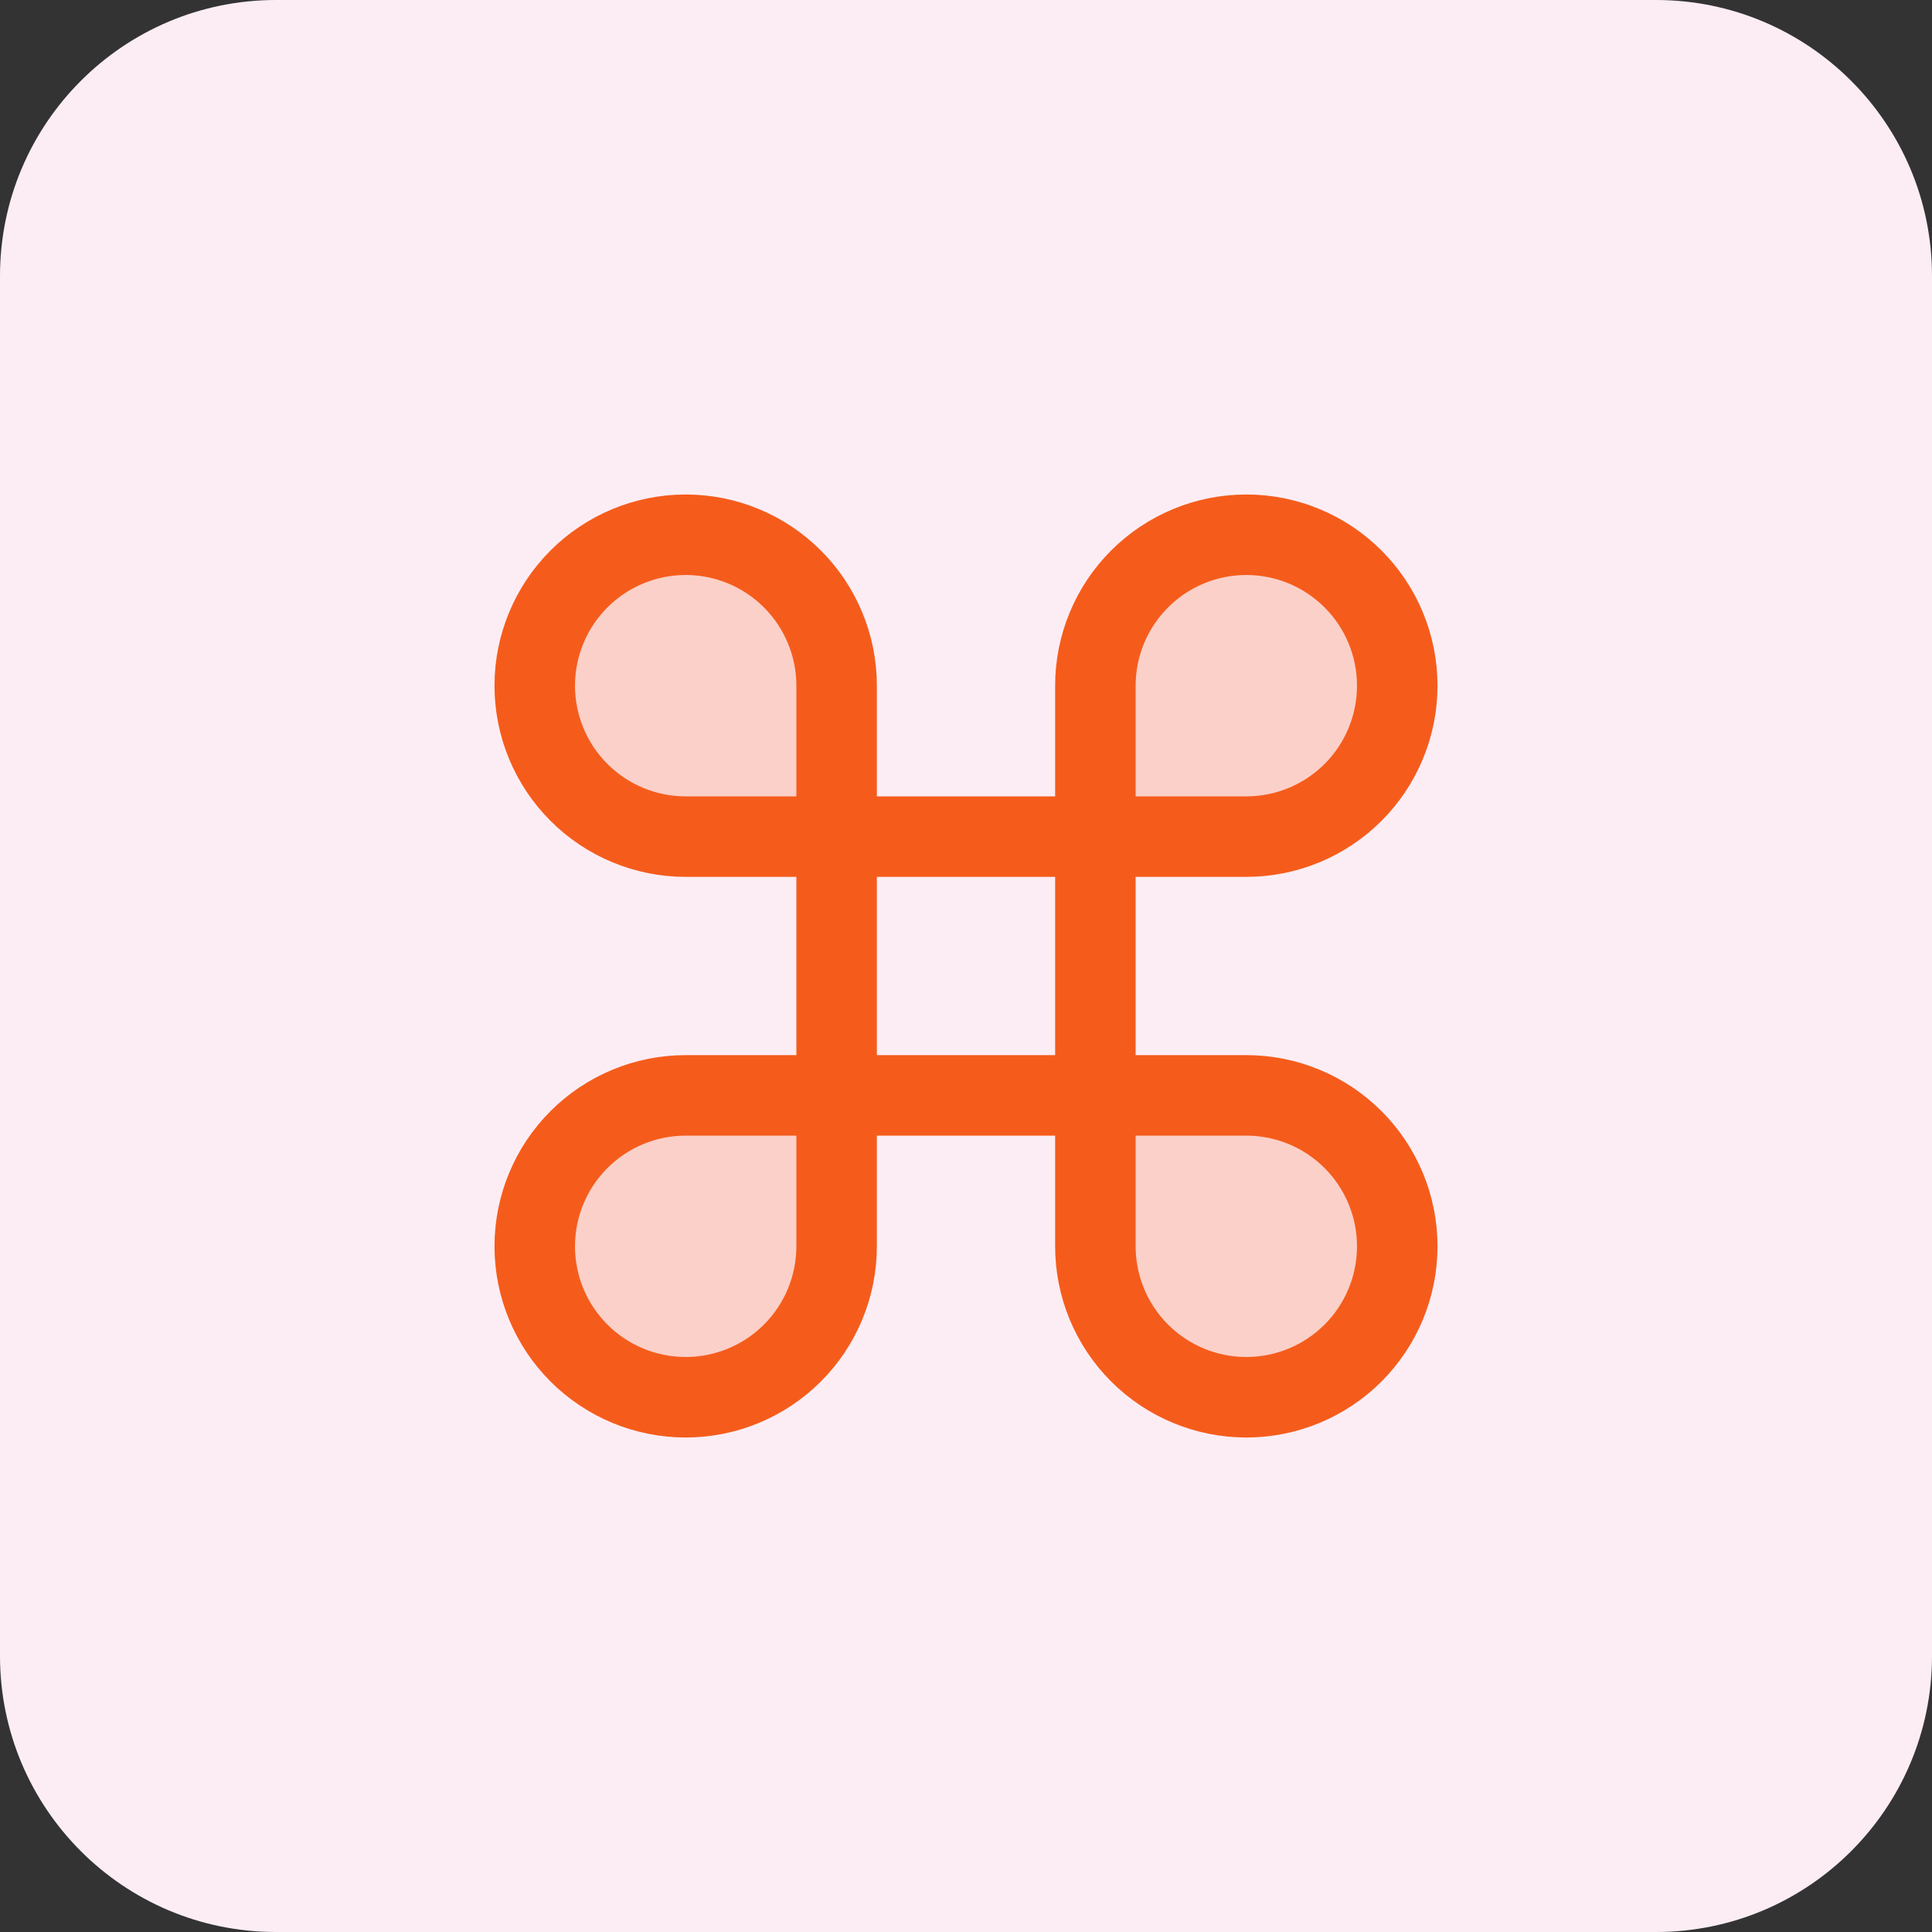 <svg width="60" height="60" viewBox="0 0 60 60" fill="none" xmlns="http://www.w3.org/2000/svg">
<rect x="0" y="0" width="60" height="60" fill="#333333" stroke="none"/>
<path d="M51.429 0H8.571C3.838 0 0 3.838 0 8.571V51.429C0 56.162 3.838 60 8.571 60H51.429C56.162 60 60 56.162 60 51.429V8.571C60 3.838 56.162 0 51.429 0Z" fill="#FCEDF5"/>
<path opacity="0.2" d="M38.705 16.607C39.949 16.607 41.141 17.101 42.02 17.98C42.899 18.859 43.393 20.052 43.393 21.295C43.393 22.538 42.899 23.73 42.02 24.609C41.141 25.488 39.949 25.982 38.705 25.982H34.018V21.295C34.018 20.052 34.512 18.859 35.391 17.98C36.27 17.101 37.462 16.607 38.705 16.607Z" fill="#F55C1B"/>
<path opacity="0.2" d="M25.982 25.982H21.295C20.052 25.982 18.859 25.488 17.98 24.609C17.101 23.73 16.607 22.538 16.607 21.295C16.607 20.052 17.101 18.859 17.98 17.98C18.859 17.101 20.052 16.607 21.295 16.607C22.538 16.607 23.73 17.101 24.609 17.98C25.488 18.859 25.982 20.052 25.982 21.295V25.982Z" fill="#F55C1B"/>
<path opacity="0.2" d="M34.018 34.018H38.705C39.949 34.018 41.141 34.512 42.02 35.391C42.899 36.27 43.393 37.462 43.393 38.705C43.393 39.949 42.899 41.141 42.02 42.02C41.141 42.899 39.949 43.393 38.705 43.393C37.462 43.393 36.27 42.899 35.391 42.02C34.512 41.141 34.018 39.949 34.018 38.705V34.018Z" fill="#F55C1B"/>
<path opacity="0.2" d="M21.295 43.393C20.052 43.393 18.859 42.899 17.98 42.02C17.101 41.141 16.607 39.949 16.607 38.705C16.607 37.462 17.101 36.27 17.98 35.391C18.859 34.512 20.052 34.018 21.295 34.018H25.982V38.705C25.982 39.949 25.488 41.141 24.609 42.02C23.73 42.899 22.538 43.393 21.295 43.393Z" fill="#F55C1B"/>
<path d="M21.295 43.393C20.052 43.393 18.859 42.899 17.98 42.02C17.101 41.141 16.607 39.949 16.607 38.705C16.607 37.462 17.101 36.27 17.98 35.391C18.859 34.512 20.052 34.018 21.295 34.018H25.982V38.705C25.982 39.949 25.488 41.141 24.609 42.02C23.73 42.899 22.538 43.393 21.295 43.393Z" stroke="#F55C1B" stroke-width="2.5" stroke-linecap="round" stroke-linejoin="round"/>
<path d="M38.705 16.607C39.949 16.607 41.141 17.101 42.02 17.98C42.899 18.859 43.393 20.052 43.393 21.295C43.393 22.538 42.899 23.73 42.02 24.609C41.141 25.488 39.949 25.982 38.705 25.982H34.018V21.295C34.018 20.052 34.512 18.859 35.391 17.98C36.27 17.101 37.462 16.607 38.705 16.607Z" stroke="#F55C1B" stroke-width="2.5" stroke-linecap="round" stroke-linejoin="round"/>
<path d="M25.982 25.982H21.295C20.052 25.982 18.859 25.488 17.98 24.609C17.101 23.73 16.607 22.538 16.607 21.295C16.607 20.052 17.101 18.859 17.98 17.98C18.859 17.101 20.052 16.607 21.295 16.607C22.538 16.607 23.73 17.101 24.609 17.98C25.488 18.859 25.982 20.052 25.982 21.295V25.982Z" stroke="#F55C1B" stroke-width="2.5" stroke-linecap="round" stroke-linejoin="round"/>
<path d="M34.018 34.018H38.705C39.949 34.018 41.141 34.512 42.02 35.391C42.899 36.27 43.393 37.462 43.393 38.705C43.393 39.949 42.899 41.141 42.02 42.02C41.141 42.899 39.949 43.393 38.705 43.393C37.462 43.393 36.27 42.899 35.391 42.02C34.512 41.141 34.018 39.949 34.018 38.705V34.018Z" stroke="#F55C1B" stroke-width="2.5" stroke-linecap="round" stroke-linejoin="round"/>
<path d="M34.018 25.982H25.982V34.018H34.018V25.982Z" stroke="#F55C1B" stroke-width="2.5" stroke-linecap="round" stroke-linejoin="round"/>
</svg>
